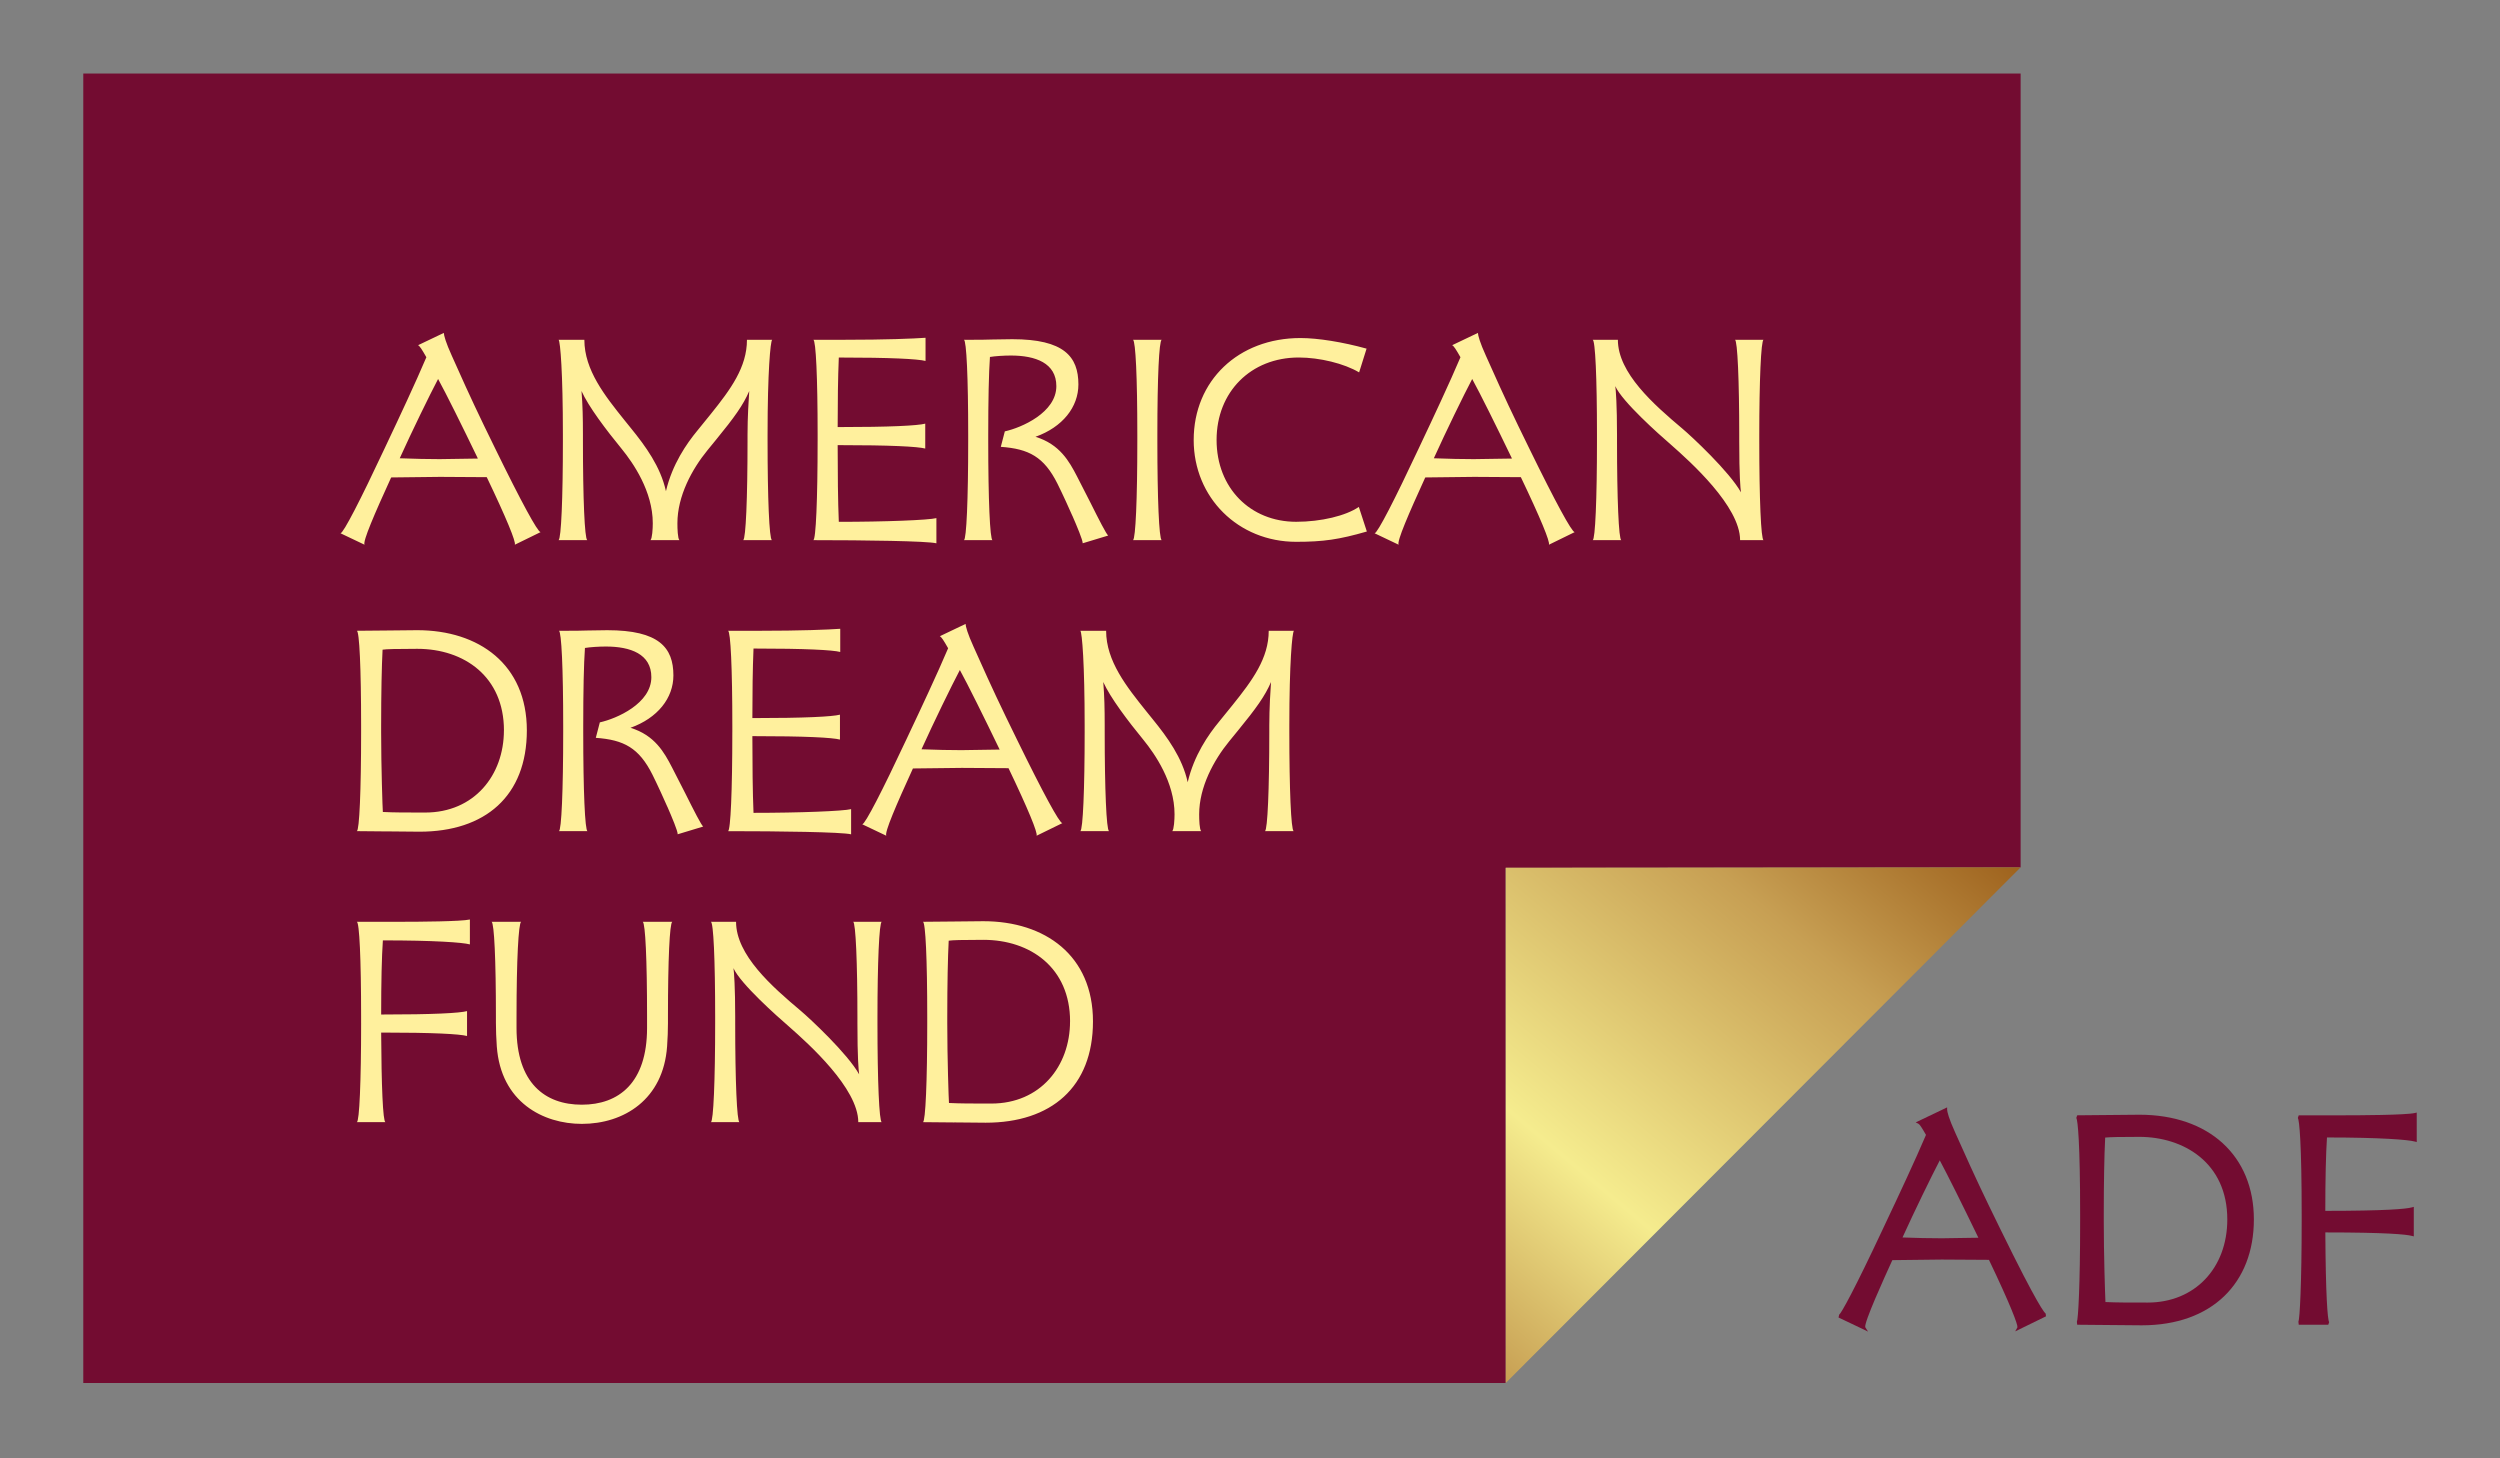 <?xml version="1.0" encoding="UTF-8"?>
<svg xmlns="http://www.w3.org/2000/svg" xmlns:xlink="http://www.w3.org/1999/xlink" version="1.1" viewBox="0 0 1800 1050">
  <rect x="0" y="0" width="1800" height="1050" fill="#808080" stroke="none"/>
  <defs>
    <style>
      .cls-1 {
        fill: #fff09d;
      }

      .cls-2 {
        fill: url(#New_Gradient_Swatch_2);
      }

      .cls-3 {
        fill: #730c31;
      }
    </style>
    <linearGradient id="New_Gradient_Swatch_2" data-name="New Gradient Swatch 2" x1="1010.14" y1="933.67" x2="1346.14" y2="533.25" gradientUnits="userSpaceOnUse">
      <stop offset="0" stop-color="#c79f53"/>
      <stop offset=".29" stop-color="#f5ec8e"/>
      <stop offset=".73" stop-color="#c79f53"/>
      <stop offset="1" stop-color="#9e621d"/>
    </linearGradient>
  </defs>
  <!-- Generator: Adobe Illustrator 28.7.1, SVG Export Plug-In . SVG Version: 1.2.0 Build 142)  -->
  <g>
    <g id="Layer_1">
      <g>
        <polygon class="cls-3" points="1084.06 624.93 1454.85 624.47 1454.85 52.94 59.96 52.94 59.96 995.74 1084.14 995.74 1084.06 624.93"/>
        <polygon class="cls-2" points="1084.12 995.74 1084.12 624.73 1454.85 624.47 1084.12 995.74"/>
        <g>
          <path class="cls-3" d="M1341.58,957.1l-17.84-8.49.46-2.04c1.52-1.04,10.94-17.9,31.51-61.81l3.19-6.79c6.95-14.6,20.54-43.69,27.81-60.84-2.89-5.04-4.46-7.53-5.44-8.03l-1.97-.98,22.63-10.81v1.7c0,1.29,1.22,6.4,5.85,16.54,6.26,14.08,14.64,32.71,23.98,52l8.49,17.41c27.27,55.77,31.97,60.45,32.64,60.82l.21,1.98-22.17,10.84,1.62-2.92c.31-2-4.87-15.89-20.51-48.59l-33.94-.21-35.61.42c-5.91,12.93-20.55,45.09-19.5,48.32l2.01,3.15-3.41-1.67ZM1369.8,890.98c10.27.36,18.73.58,28.3.58l26.33-.4c-12.07-25-22.29-45.45-27.8-55.7-6.43,12.38-18.15,36.42-26.83,55.52Z"/>
          <path class="cls-3" d="M1495.58,953.8l-.22-2.12c.9-1.8,2.34-25.35,2.34-72.21v-4.88c0-51.81-1.73-68.18-2.75-69.69l.63-1.88,44.8-.42c50.07,0,82.41,29.59,82.41,75.39s-30.17,76.24-80.7,76.24l-46.51-.42ZM1515.93,937.47c8.29.38,15.87.38,30.41.38,33.75,0,57.32-24.62,57.32-59.87,0-41.06-31.77-59.44-63.27-59.44-13.73,0-21.28.15-24.66.51-.66,13.14-1.01,32.8-1.01,55.53v4.88c0,23.85.91,52.21,1.21,58Z"/>
          <path class="cls-3" d="M1655.09,953.8l-.23-2.12c.95-1.87,2.35-27.52,2.35-72.42v-4.67c0-51.81-1.73-68.18-2.76-69.69l.64-1.88h32.28c10.37,0,44.71-.12,51.36-1.67l1.32-.31v21.23l-1.35-.36c-4.99-1.34-24.56-2.91-63.27-2.94-.78,11.77-1.2,29.98-1.21,52.85,43.88-.02,58.13-1.37,62.35-2.51l1.36-.37v21.26l-1.34-.35c-4.39-1.14-18.78-2.49-62.35-2.51.26,44.97,1.59,62.86,2.75,64.58l-.64,1.88h-21.23Z"/>
        </g>
        <path class="cls-1" d="M276.69,323.36l3.09-6.59c6.18-12.98,19.99-42.45,27.2-59.56-3.3-5.77-4.74-8.04-5.98-8.66l18.55-8.86c0,1.65,1.44,7.01,5.77,16.49,4.94,11.13,13.6,30.5,23.29,50.49l8.24,16.9c18.34,37.51,30.3,59.56,32.36,59.56l-18.55,9.07c1.03-1.85-6.18-19.37-20.2-48.64l-33.59-.21-35.24.41c-11.95,26.17-20.61,46.16-19.17,48.43l-17.31-8.24c2.06,0,14.63-24.52,31.53-60.59ZM316.88,330.57l27.2-.41c-11.33-23.49-22.88-46.78-28.65-57.29-6.18,11.75-18.75,37.51-27.62,57.09,11.54.41,19.78.62,29.06.62ZM405.28,317.38v-4.53c0-44.51-1.85-66.98-3.09-68.21h18.55c0,21.85,14.84,40.39,29.06,58.12l4.33,5.36c10.72,13.19,21.43,27.82,25.35,45.54,4.53-19.37,14.84-34.21,22.67-43.69l9.69-11.95c14.22-17.72,25.97-33.59,25.97-53.38h18.14c-1.24,1.24-3.3,22.88-3.3,68.21v4.53c0,41.63,1.23,70.28,3.09,71.51h-20.61c1.85-1.24,3.09-29.88,3.09-71.51v-4.53c0-12.36.82-25.55,1.24-31.32-4.33,10.1-10.72,18.96-23.7,34.83l-6.39,7.83c-11.13,13.6-21.64,32.97-21.64,52.55,0,3.92.21,10.92,1.44,12.16h-20.82c1.24-1.24,1.65-8.24,1.65-12.16,0-23.08-14.22-43.48-22.26-53.38-11.33-13.81-24.11-30.71-29.06-41.84.82,10.3,1.03,19.17,1.03,31.32v4.53c0,41.63,1.23,70.28,3.09,71.51h-20.61c1.85-1.24,3.09-29.88,3.09-71.51ZM588.69,317.59v-4.53c0-41.22-1.24-68.01-3.09-68.42h22.05c30.5,0,49.87-.82,58.74-1.44v16.69c-5.57-1.44-24.94-2.47-62.45-2.47-.62,14.43-.82,32.36-.82,50.08,37.92,0,57.5-1.03,63.06-2.47v17.93c-5.56-1.44-24.73-2.47-63.06-2.47,0,19.78.2,40.81.82,55.23,33.18,0,64.71-1.24,70.27-2.68v18.14c-6.59-1.65-51.52-2.27-88.62-2.27,1.85-.41,3.09-29.26,3.09-71.31ZM772.1,371.38c-2.06-4.74-7.01-15.66-10.71-23.08-9.69-19.37-20.61-25.14-40.81-26.58l2.89-11.13c12.16-2.68,37.1-13.6,37.1-32.56,0-16.69-15.04-22.05-32.77-22.05-4.94,0-11.33.41-15.04,1.03-.82,11.54-1.23,31.12-1.23,56.06v4.53c0,41.84,1.23,70.89,3.09,71.31h-20.61c1.85-.41,3.09-29.47,3.09-71.31v-4.53c0-41.22-1.24-68.01-3.09-68.42,10.3,0,16.49,0,20.61-.21l14.22-.21c37.3,0,47.61,12.57,47.61,32.56,0,16.28-11.33,30.71-30.91,37.71,17.52,5.36,24.32,17.72,29.88,28.44l9.69,18.96c6.18,12.37,11.33,22.46,12.78,23.7l-18.34,5.56c0-2.47-4.12-12.16-7.42-19.78ZM818.87,317.59v-4.53c0-41.84-1.24-67.18-3.09-68.42h20.61c-1.85,1.24-3.09,26.59-3.09,68.42v4.53c0,41.84,1.23,70.07,3.09,71.31h-20.61c1.85-1.24,3.09-29.47,3.09-71.31ZM859.46,316.76c0-42.66,32.15-73.37,76.87-73.37,12.57,0,30.5,2.89,47.6,7.63l-5.36,17.1c-10.72-6.39-28.44-10.72-43.48-10.72-34.42,0-59.15,24.73-59.15,59.35s24.32,58.94,57.29,58.94c17.93,0,35.86-4.33,45.13-10.72l5.77,17.72c-19.99,5.77-31.33,7.42-50.9,7.42-41.63,0-73.78-31.74-73.78-73.37ZM1021.24,323.36l3.09-6.59c6.18-12.98,19.99-42.45,27.2-59.56-3.3-5.77-4.74-8.04-5.98-8.66l18.55-8.86c0,1.65,1.44,7.01,5.77,16.49,4.94,11.13,13.6,30.5,23.29,50.49l8.24,16.9c18.34,37.51,30.3,59.56,32.36,59.56l-18.55,9.07c1.03-1.85-6.18-19.37-20.2-48.64l-33.59-.21-35.24.41c-11.95,26.17-20.61,46.16-19.17,48.43l-17.31-8.24c2.06,0,14.63-24.52,31.53-60.59ZM1061.43,330.57l27.2-.41c-11.33-23.49-22.88-46.78-28.65-57.29-6.18,11.75-18.75,37.51-27.62,57.09,11.54.41,19.78.62,29.06.62ZM1203.2,320.27c-9.07-7.83-35.24-31.12-40.19-42.25.41,2.68,1.24,13.81,1.24,35.04v4.74c0,41.22,1.23,70.69,3.09,71.1h-20.61c1.85-.41,3.09-29.88,3.09-71.1v-4.74c0-41.63-1.24-68.01-3.09-68.42h18.14c0,23.91,25.76,46.58,46.58,64.09,6.39,5.36,33.8,30.91,42.04,45.75-.41-3.3-1.24-11.75-1.24-36.68v-4.53c0-38.74-1.23-68.22-3.09-68.63h20.61c-1.85.41-3.09,29.88-3.09,68.63v4.53c0,41.22,1.24,70.69,3.09,71.1h-16.9c0-24.32-35.86-56.47-49.67-68.63ZM279.37,598.63l-22.46-.21c1.85-.41,3.09-29.47,3.09-71.1v-4.74c0-41.63-1.24-68.01-3.09-68.42l22.88-.21,20.61-.21c44.52,0,78.93,24.73,78.93,72.13s-30.09,72.95-77.28,72.95l-22.67-.21ZM362.84,525.88c0-38.54-28.44-58.73-62.45-58.73-15.66,0-22.26.21-24.94.62-.62,11.95-1.03,31.12-1.03,54.82v4.74c0,24.94,1.03,55.03,1.23,57.29,8.45.41,15.87.41,30.5.41,35.24,0,56.67-26.79,56.67-59.15ZM480.5,580.9c-2.06-4.74-7.01-15.66-10.71-23.08-9.69-19.37-20.61-25.14-40.81-26.58l2.89-11.13c12.16-2.68,37.1-13.6,37.1-32.56,0-16.69-15.04-22.05-32.77-22.05-4.94,0-11.33.41-15.04,1.03-.82,11.54-1.23,31.12-1.23,56.06v4.53c0,41.84,1.23,70.89,3.09,71.31h-20.61c1.85-.41,3.09-29.47,3.09-71.31v-4.53c0-41.22-1.24-68.01-3.09-68.42,10.3,0,16.49,0,20.61-.21l14.22-.21c37.3,0,47.61,12.57,47.61,32.56,0,16.28-11.33,30.71-30.91,37.71,17.52,5.36,24.32,17.72,29.88,28.44l9.69,18.96c6.18,12.37,11.33,22.46,12.78,23.7l-18.34,5.56c0-2.47-4.12-12.16-7.42-19.78ZM527.28,527.12v-4.53c0-41.22-1.24-68.01-3.09-68.42h22.05c30.5,0,49.87-.82,58.74-1.44v16.69c-5.57-1.44-24.94-2.47-62.45-2.47-.62,14.43-.82,32.36-.82,50.08,37.92,0,57.5-1.03,63.06-2.47v17.93c-5.56-1.44-24.73-2.47-63.06-2.47,0,19.78.2,40.81.82,55.23,33.18,0,64.71-1.24,70.27-2.68v18.14c-6.59-1.65-51.52-2.27-88.62-2.27,1.85-.41,3.09-29.26,3.09-71.31ZM652.36,532.89l3.09-6.59c6.18-12.98,19.99-42.45,27.2-59.56-3.3-5.77-4.74-8.04-5.98-8.66l18.55-8.86c0,1.65,1.44,7.01,5.77,16.49,4.94,11.13,13.6,30.5,23.29,50.49l8.24,16.9c18.34,37.51,30.3,59.56,32.36,59.56l-18.55,9.07c1.03-1.85-6.18-19.37-20.2-48.64l-33.59-.21-35.24.41c-11.95,26.17-20.61,46.16-19.17,48.43l-17.31-8.24c2.06,0,14.63-24.52,31.53-60.59ZM692.55,540.1l27.2-.41c-11.33-23.49-22.88-46.78-28.65-57.29-6.18,11.75-18.75,37.51-27.62,57.09,11.54.41,19.78.62,29.06.62ZM780.95,526.91v-4.53c0-44.51-1.85-66.98-3.09-68.21h18.55c0,21.85,14.84,40.39,29.06,58.12l4.33,5.36c10.72,13.19,21.43,27.82,25.35,45.54,4.53-19.37,14.84-34.21,22.67-43.69l9.69-11.95c14.22-17.72,25.97-33.59,25.97-53.38h18.14c-1.24,1.24-3.3,22.88-3.3,68.21v4.53c0,41.63,1.23,70.28,3.09,71.51h-20.61c1.85-1.24,3.09-29.88,3.09-71.51v-4.53c0-12.36.82-25.55,1.24-31.32-4.33,10.1-10.72,18.96-23.7,34.83l-6.39,7.83c-11.13,13.6-21.64,32.97-21.64,52.55,0,3.92.21,10.92,1.44,12.16h-20.82c1.24-1.24,1.65-8.24,1.65-12.16,0-23.08-14.22-43.48-22.26-53.38-11.33-13.81-24.11-30.71-29.06-41.84.82,10.3,1.03,19.17,1.03,31.32v4.53c0,41.63,1.23,70.28,3.09,71.51h-20.61c1.85-1.24,3.09-29.88,3.09-71.51ZM260,736.64v-4.53c0-41.84-1.24-68.01-3.09-68.42h31.33c13.81,0,43.9-.21,50.08-1.65v17.93c-5.36-1.44-25.76-2.89-62.65-2.89-.82,11.75-1.23,30.09-1.23,53.38,37.92,0,56.47-1.03,61.83-2.47v17.93c-5.56-1.44-23.91-2.47-61.83-2.47.2,38.13,1.23,64.09,3.09,64.51h-20.61c1.85-.41,3.09-29.47,3.09-71.31ZM357.06,736.85v-4.74c0-41.63-1.24-67.18-3.09-68.42h21.23c-1.85,1.24-3.3,26.79-3.3,68.42v8.04c0,39.57,20.4,55.23,46.99,55.23s46.99-15.66,46.99-55.23v-8.04c0-41.63-1.24-67.18-3.09-68.42h21.23c-1.85,1.24-3.09,26.79-3.09,68.42v4.74c0,5.15-.21,10.51-.62,16.49-2.68,38.33-31.12,55.85-61.41,55.85-27.61,0-58.32-15.46-61.21-55.85-.41-5.98-.62-11.33-.62-16.49ZM568.29,739.32c-9.07-7.83-35.24-31.12-40.19-42.25.41,2.68,1.24,13.81,1.24,35.04v4.74c0,41.22,1.23,70.69,3.09,71.1h-20.61c1.85-.41,3.09-29.88,3.09-71.1v-4.74c0-41.63-1.24-68.01-3.09-68.42h18.14c0,23.91,25.76,46.58,46.58,64.09,6.39,5.36,33.8,30.91,42.04,45.75-.41-3.3-1.24-11.75-1.24-36.68v-4.53c0-38.74-1.23-68.22-3.09-68.63h20.61c-1.85.41-3.09,29.88-3.09,68.63v4.53c0,41.22,1.24,70.69,3.09,71.1h-16.9c0-24.32-35.86-56.47-49.67-68.63ZM686.98,808.16l-22.46-.21c1.85-.41,3.09-29.47,3.09-71.1v-4.74c0-41.63-1.24-68.01-3.09-68.42l22.88-.21,20.61-.21c44.52,0,78.93,24.73,78.93,72.13s-30.09,72.95-77.28,72.95l-22.67-.21ZM770.45,735.41c0-38.54-28.44-58.73-62.45-58.73-15.66,0-22.26.21-24.94.62-.62,11.95-1.03,31.12-1.03,54.82v4.74c0,24.94,1.03,55.03,1.23,57.29,8.45.41,15.87.41,30.5.41,35.24,0,56.67-26.79,56.67-59.15Z"/>
      </g>
    </g>
  </g>
</svg>